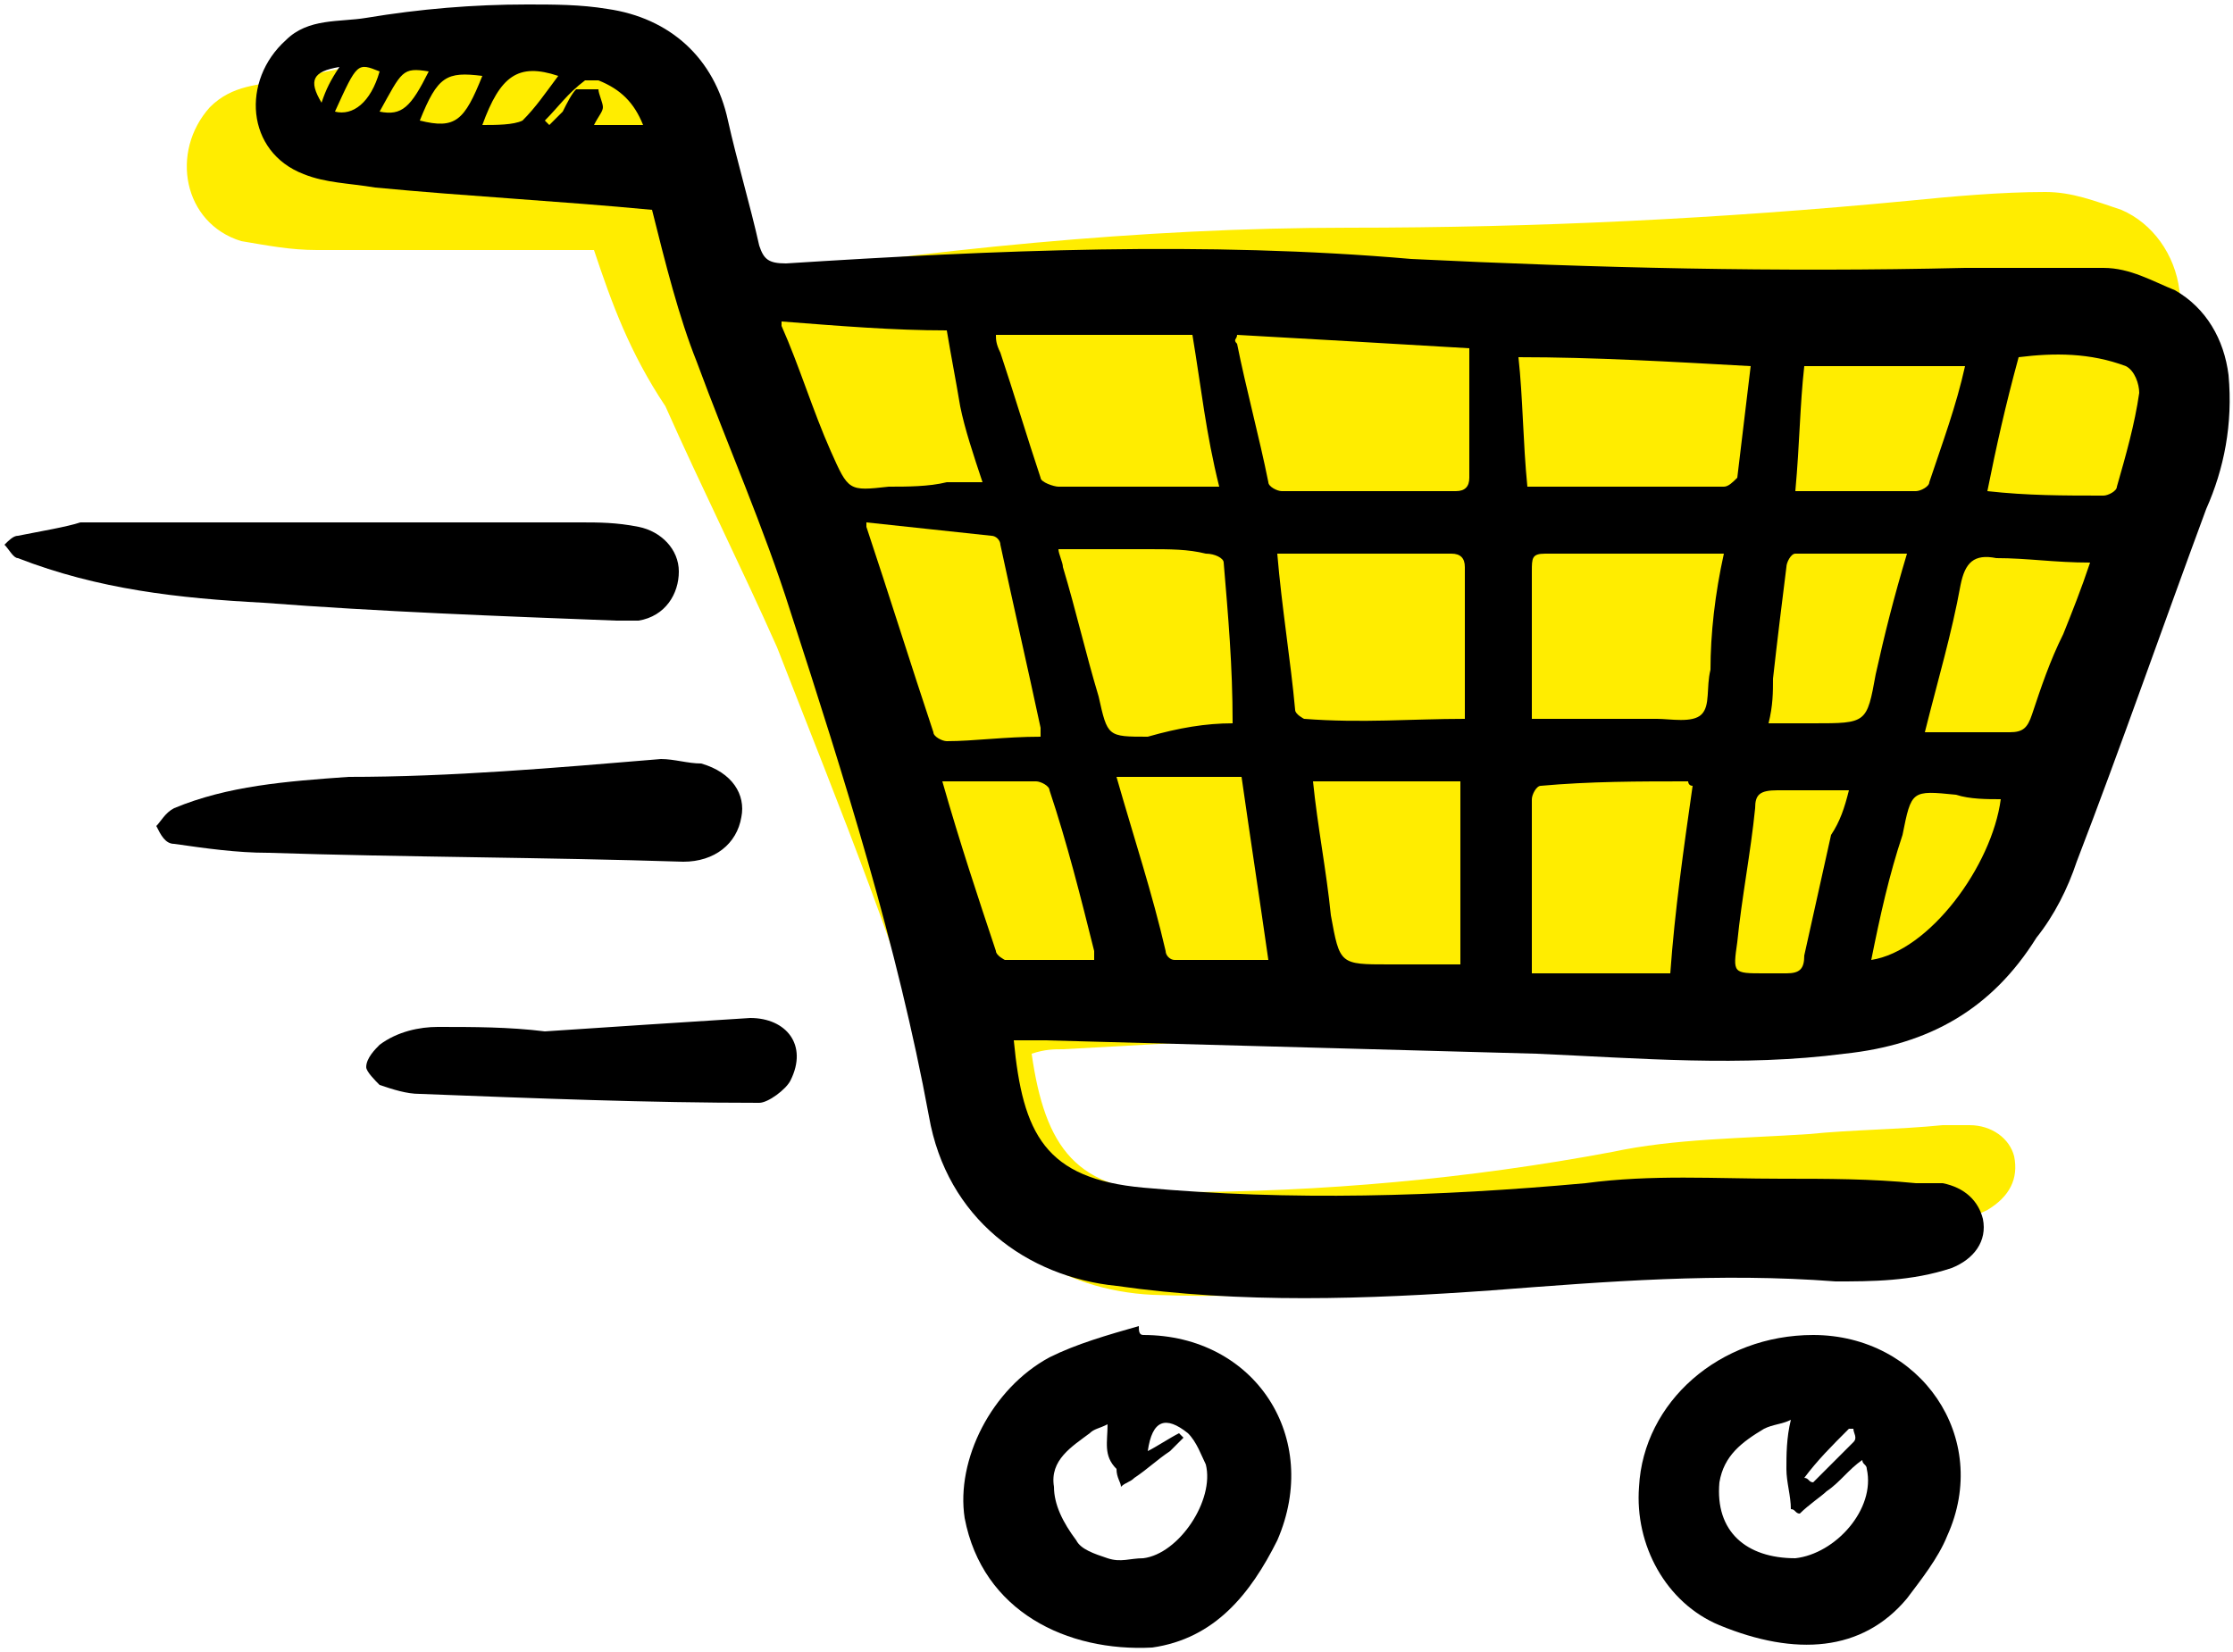 <svg width="50" height="37" viewBox="0 0 50 37" fill="none" xmlns="http://www.w3.org/2000/svg">
<path d="M13.3 5.6C11.2 5.6 9.2 5.6 7.1 5.6C6.5 5.6 6 5.5 5.4 5.4C4.1 5 3.8 3.4 4.7 2.4C5.2 1.9 5.8 1.9 6.4 1.8C7.7 1.5 8.9 1.3 10 1.1C10.6 1 11.2 1 11.8 1.1C13.2 1.2 14.2 2 14.7 3.3C15 4.2 15.3 5.1 15.6 6C15.7 6.3 15.8 6.4 16.2 6.3C20.8 5.6 25.5 5.1 30.2 5.1C34.4 5.1 38.5 4.9 42.7 4.5C43.7 4.4 44.8 4.3 45.8 4.3C46.4 4.3 46.9 4.5 47.5 4.7C48.2 5 48.7 5.7 48.8 6.5C49 7.5 48.8 8.6 48.6 9.6C47.9 12.3 47.1 15 46.3 17.7C46.1 18.3 45.9 18.9 45.6 19.5C44.8 21.2 43.3 22.1 41.6 22.4C39.3 22.9 37 22.8 34.7 22.9C31.1 23.1 27.4 23.3 23.8 23.5C23.6 23.5 23.4 23.5 23.1 23.6C23.4 25.7 24.1 26.7 26.3 26.7C29.6 26.7 32.9 26.4 36.1 25.8C37.5 25.5 39 25.5 40.5 25.4C41.5 25.3 42.5 25.3 43.5 25.2C43.7 25.2 43.9 25.2 44.1 25.2C44.6 25.2 45 25.5 45.1 25.9C45.2 26.4 45 26.8 44.5 27.1C43.7 27.5 42.8 27.6 41.9 27.6C39.3 27.6 36.8 28 34.2 28.4C31.4 28.9 28.6 29.1 25.8 29C23.8 28.9 21.9 27.8 21.3 25.5C20.3 21.7 18.8 18.1 17.4 14.5C16.6 12.7 15.7 10.9 14.9 9.1C14.1 7.9 13.7 6.8 13.3 5.6Z" fill="#FFED00"/>
<path d="M14.6 4.7C12.5 4.5 10.5 4.4 8.4 4.2C7.8 4.1 7.3 4.1 6.8 3.9C5.5 3.4 5.4 1.8 6.4 0.9C6.9 0.4 7.6 0.5 8.2 0.4C9.4 0.2 10.6 0.1 11.8 0.1C12.4 0.1 13 0.1 13.6 0.2C15 0.4 16 1.3 16.3 2.7C16.5 3.6 16.8 4.6 17 5.5C17.1 5.8 17.2 5.9 17.6 5.9C22.3 5.6 27 5.4 31.6 5.8C35.7 6 39.8 6.1 44 6C45 6 46.1 6 47.1 6C47.7 6 48.2 6.3 48.7 6.5C49.4 6.9 49.8 7.6 49.9 8.4C50 9.5 49.8 10.5 49.4 11.4C48.4 14.1 47.5 16.7 46.5 19.3C46.3 19.9 46 20.5 45.6 21C44.6 22.6 43.2 23.4 41.3 23.6C39 23.9 36.7 23.7 34.4 23.6C30.7 23.5 27.1 23.4 23.4 23.3C23.2 23.3 23 23.3 22.7 23.3C22.9 25.4 23.4 26.4 25.6 26.6C28.9 26.9 32.2 26.8 35.5 26.5C37 26.3 38.4 26.4 39.9 26.4C40.9 26.4 41.9 26.4 42.9 26.5C43.1 26.5 43.3 26.5 43.5 26.5C44 26.6 44.3 26.9 44.4 27.3C44.5 27.8 44.2 28.2 43.7 28.4C42.8 28.7 41.9 28.7 41.1 28.7C38.5 28.5 36 28.7 33.4 28.9C30.6 29.1 27.8 29.2 25 28.8C23 28.6 21.2 27.3 20.8 25C20.1 21.2 18.9 17.4 17.7 13.7C17.1 11.8 16.3 10 15.6 8.1C15.2 7.1 14.9 5.9 14.6 4.7ZM27.7 7.5C27.7 7.6 27.6 7.6 27.7 7.7C27.9 8.7 28.2 9.8 28.4 10.8C28.4 10.9 28.6 11 28.7 11C30 11 31.3 11 32.6 11C32.8 11 32.9 10.9 32.9 10.7C32.9 9.8 32.9 8.8 32.9 7.8C31.2 7.7 29.5 7.6 27.7 7.5ZM38.6 12.4C37.2 12.4 35.9 12.4 34.6 12.4C34.3 12.4 34.3 12.5 34.3 12.8C34.3 13.4 34.3 14 34.3 14.7C34.3 15.2 34.3 15.7 34.3 16.1C35.3 16.1 36.2 16.1 37.1 16.1C37.4 16.1 37.9 16.2 38.1 16C38.3 15.8 38.2 15.4 38.3 15C38.3 14.2 38.4 13.3 38.6 12.4ZM32.8 16.1C32.8 14.9 32.8 13.8 32.8 12.7C32.8 12.5 32.7 12.4 32.5 12.4C32.1 12.4 31.8 12.4 31.4 12.4C30.5 12.4 29.6 12.4 28.6 12.4C28.7 13.6 28.9 14.8 29 15.9C29 16 29.2 16.1 29.2 16.1C30.5 16.2 31.6 16.1 32.8 16.1ZM34.2 10.9C35.7 10.9 37.1 10.9 38.6 10.9C38.7 10.9 38.8 10.8 38.9 10.7C39 9.9 39.1 9 39.2 8.2C37.4 8.1 35.7 8 34 8C34.1 8.9 34.1 9.9 34.2 10.9ZM26.7 7.5C25.3 7.5 23.8 7.5 22.3 7.5C22.3 7.6 22.3 7.7 22.4 7.9C22.7 8.8 23 9.8 23.3 10.7C23.3 10.8 23.6 10.9 23.7 10.9C24.3 10.9 25 10.9 25.6 10.9C26.2 10.9 26.7 10.9 27.3 10.9C27 9.7 26.9 8.7 26.7 7.5ZM37.9 17.6C37.8 17.6 37.8 17.5 37.8 17.5C36.7 17.5 35.6 17.5 34.5 17.6C34.4 17.6 34.3 17.8 34.3 17.9C34.3 19.2 34.3 20.4 34.3 21.8C35.4 21.8 36.4 21.8 37.4 21.8C37.5 20.4 37.7 19 37.9 17.6ZM27.6 16.2C27.7 16.1 27.7 16.1 27.6 16.2C27.6 14.9 27.5 13.8 27.4 12.6C27.4 12.5 27.2 12.4 27 12.4C26.6 12.3 26.2 12.3 25.7 12.3C25 12.3 24.4 12.3 23.7 12.3C23.7 12.4 23.8 12.6 23.8 12.7C24.1 13.7 24.3 14.6 24.6 15.6C24.8 16.5 24.8 16.5 25.7 16.5C26.4 16.3 27 16.2 27.6 16.2ZM23.3 16.5C23.3 16.4 23.3 16.4 23.3 16.3C23 14.9 22.7 13.6 22.4 12.2C22.4 12.1 22.3 12 22.2 12C21.3 11.9 20.3 11.8 19.4 11.7C19.4 11.8 19.4 11.8 19.4 11.8C19.9 13.3 20.4 14.9 20.9 16.4C20.9 16.5 21.1 16.6 21.2 16.6C21.8 16.6 22.5 16.5 23.3 16.5ZM29.4 17.5C29.5 18.5 29.7 19.5 29.8 20.5C30 21.6 30 21.6 31.1 21.6C31.3 21.6 31.6 21.6 31.8 21.6C32.1 21.6 32.4 21.6 32.7 21.6C32.7 20.2 32.7 18.9 32.7 17.5C31.6 17.5 30.5 17.5 29.4 17.5ZM17.5 7.2C17.5 7.3 17.5 7.3 17.5 7.3C17.9 8.2 18.2 9.2 18.6 10.1C19 11 19 11 19.9 10.9C20.3 10.9 20.8 10.9 21.2 10.8C21.5 10.8 21.7 10.8 22 10.8C21.8 10.2 21.6 9.6 21.5 9.1C21.4 8.5 21.3 8 21.2 7.4C20 7.4 18.8 7.3 17.5 7.2ZM25 17.4C25.4 18.8 25.8 20 26.1 21.3C26.1 21.4 26.2 21.5 26.3 21.5C27 21.5 27.7 21.5 28.4 21.5C28.2 20.1 28 18.8 27.8 17.4C26.9 17.4 26 17.4 25 17.4ZM46.8 12.6C46 12.6 45.4 12.5 44.7 12.5C44.2 12.4 44 12.6 43.9 13.1C43.7 14.2 43.4 15.2 43.1 16.4C43.8 16.4 44.4 16.4 45 16.4C45.3 16.4 45.4 16.3 45.5 16C45.7 15.4 45.9 14.8 46.2 14.2C46.4 13.7 46.6 13.2 46.8 12.6ZM40.2 11C41.2 11 42 11 42.9 11C43 11 43.2 10.9 43.2 10.8C43.5 9.9 43.8 9.1 44 8.2C42.8 8.2 41.6 8.2 40.4 8.2C40.3 9.1 40.3 9.9 40.2 11ZM21.1 17.5C21.5 18.9 21.9 20.1 22.3 21.3C22.3 21.4 22.5 21.5 22.5 21.5C23.2 21.5 23.8 21.5 24.5 21.5C24.5 21.4 24.5 21.4 24.5 21.3C24.2 20.1 23.9 18.9 23.5 17.7C23.5 17.6 23.3 17.5 23.2 17.5C22.6 17.5 21.9 17.5 21.1 17.5ZM42.7 12.4C41.8 12.4 41 12.4 40.2 12.4C40.1 12.4 40 12.6 40 12.7C39.9 13.5 39.8 14.3 39.7 15.2C39.7 15.5 39.7 15.8 39.6 16.2C40 16.2 40.3 16.2 40.6 16.2C41.8 16.2 41.8 16.2 42 15.1C42.2 14.2 42.4 13.4 42.7 12.4ZM44.5 11C45.4 11.1 46.2 11.1 47.1 11.1C47.2 11.1 47.4 11 47.4 10.9C47.6 10.2 47.8 9.5 47.9 8.8C47.9 8.6 47.8 8.3 47.6 8.2C46.8 7.9 46 7.9 45.2 8C44.9 9.1 44.7 10 44.5 11ZM41.4 17.7C40.8 17.7 40.3 17.7 39.8 17.7C39.4 17.7 39.3 17.8 39.3 18.1C39.2 19.1 39 20.1 38.9 21.1C38.8 21.8 38.8 21.8 39.5 21.8C39.7 21.8 39.9 21.8 40 21.8C40.3 21.8 40.4 21.7 40.4 21.4C40.6 20.5 40.8 19.6 41 18.7C41.2 18.4 41.3 18.1 41.4 17.7ZM41.9 21.5C43.2 21.3 44.6 19.4 44.8 17.9C44.5 17.9 44.1 17.9 43.8 17.8C42.8 17.7 42.8 17.7 42.6 18.7C42.3 19.6 42.1 20.5 41.9 21.5ZM12.5 1.7C11.6 1.4 11.2 1.7 10.8 2.8C11.1 2.8 11.5 2.8 11.7 2.7C12 2.4 12.2 2.1 12.5 1.7ZM10.8 1.7C10 1.6 9.8 1.7 9.4 2.7C10.2 2.9 10.4 2.7 10.8 1.7ZM12.2 2.7L12.3 2.8C12.4 2.7 12.5 2.6 12.6 2.5C12.7 2.3 12.8 2.1 12.9 2C13 2 13.2 2 13.4 2C13.4 2.1 13.5 2.3 13.5 2.4C13.5 2.5 13.4 2.6 13.3 2.8C13.7 2.8 14 2.8 14.4 2.8C14.2 2.3 13.9 2 13.4 1.8C13.3 1.8 13.1 1.8 13.1 1.8C12.7 2.1 12.5 2.4 12.2 2.7ZM7.5 2.5C7.9 2.6 8.3 2.3 8.5 1.6C8 1.4 8 1.4 7.5 2.5ZM8.5 2.5C9 2.6 9.2 2.4 9.6 1.6C9 1.5 9 1.6 8.5 2.5ZM7.6 1.5C7 1.6 6.9 1.8 7.2 2.3C7.3 2 7.4 1.8 7.6 1.5Z" fill="black"/>
<path d="M40.6 29.9C43 29.9 44.6 32.2 43.6 34.4C43.4 34.9 43 35.4 42.7 35.8C41.7 37 40.2 37.1 38.5 36.4C37.3 35.9 36.6 34.6 36.7 33.3C36.8 31.4 38.5 29.9 40.6 29.9ZM40.3 33.9C40.2 33.9 40.2 33.8 40.1 33.8C40.1 33.5 40 33.2 40 32.9C40 32.6 40 32.2 40.1 31.8C39.9 31.9 39.7 31.9 39.5 32C39 32.3 38.6 32.6 38.5 33.2C38.4 34.3 39.1 34.9 40.2 34.9C41.1 34.8 42 33.8 41.8 32.9C41.8 32.8 41.7 32.8 41.7 32.7C41.4 32.9 41.2 33.2 40.9 33.4C40.8 33.5 40.5 33.7 40.3 33.9ZM40.4 33.1C40.5 33.1 40.5 33.2 40.6 33.2C40.9 32.9 41.2 32.6 41.5 32.3C41.6 32.2 41.5 32.1 41.5 32H41.4C41 32.4 40.7 32.7 40.4 33.1Z" fill="black"/>
<path d="M25.6 29.9C28.1 29.9 29.6 32.2 28.6 34.5C28 35.7 27.2 36.7 25.8 36.9C23.9 37 22 36.1 21.6 34C21.4 32.7 22.2 31.1 23.5 30.4C24.1 30.1 24.8 29.9 25.5 29.7C25.5 29.8 25.5 29.9 25.6 29.9ZM24.8 31.9C24.6 32 24.5 32 24.4 32.1C24 32.4 23.5 32.7 23.6 33.3C23.6 33.7 23.8 34.1 24.1 34.5C24.2 34.7 24.5 34.8 24.8 34.9C25.1 35 25.3 34.9 25.6 34.9C26.4 34.8 27.2 33.6 27 32.8C26.9 32.6 26.8 32.3 26.6 32.1C26.1 31.7 25.8 31.8 25.7 32.5C25.9 32.4 26.2 32.2 26.4 32.1L26.5 32.2C26.4 32.3 26.3 32.4 26.2 32.5C25.9 32.7 25.7 32.9 25.4 33.1C25.3 33.2 25.2 33.2 25.1 33.3C25.1 33.2 25 33.1 25 32.9C24.7 32.6 24.8 32.3 24.8 31.9Z" fill="black"/>
<path d="M1.8 11.7C4.4 11.7 6.8 11.7 9.2 11.7C10.5 11.7 11.7 11.7 13 11.7C13.4 11.7 13.8 11.7 14.3 11.8C14.8 11.9 15.2 12.3 15.2 12.8C15.2 13.3 14.9 13.8 14.3 13.9C14.1 13.9 13.9 13.9 13.8 13.9C11.2 13.8 8.5 13.7 5.9 13.5C4 13.4 2.2 13.2 0.4 12.5C0.3 12.5 0.2 12.3 0.1 12.2C0.2 12.1 0.3 12 0.4 12C0.9 11.9 1.5 11.8 1.8 11.7Z" fill="black"/>
<path d="M14.8 17C15.1 17 15.4 17.1 15.7 17.1C16.4 17.3 16.7 17.8 16.6 18.3C16.5 18.9 16 19.3 15.3 19.3C12.2 19.2 9.1 19.2 6 19.1C5.3 19.1 4.6 19 3.9 18.9C3.7 18.9 3.6 18.7 3.5 18.5C3.6 18.4 3.7 18.2 3.9 18.1C5.1 17.6 6.4 17.5 7.8 17.4C10.1 17.4 12.4 17.2 14.8 17Z" fill="black"/>
<path d="M12.2 23.1C13.7 23 15.2 22.9 16.8 22.8C17.6 22.8 18.1 23.4 17.7 24.2C17.6 24.4 17.2 24.7 17 24.7C14.5 24.7 12 24.6 9.4 24.5C9.1 24.5 8.8 24.4 8.5 24.3C8.4 24.2 8.2 24 8.2 23.9C8.2 23.7 8.4 23.5 8.5 23.4C8.9 23.1 9.4 23 9.8 23C10.6 23 11.4 23 12.2 23.1C12.2 23 12.2 23.1 12.2 23.1Z" fill="black"/>
</svg>
